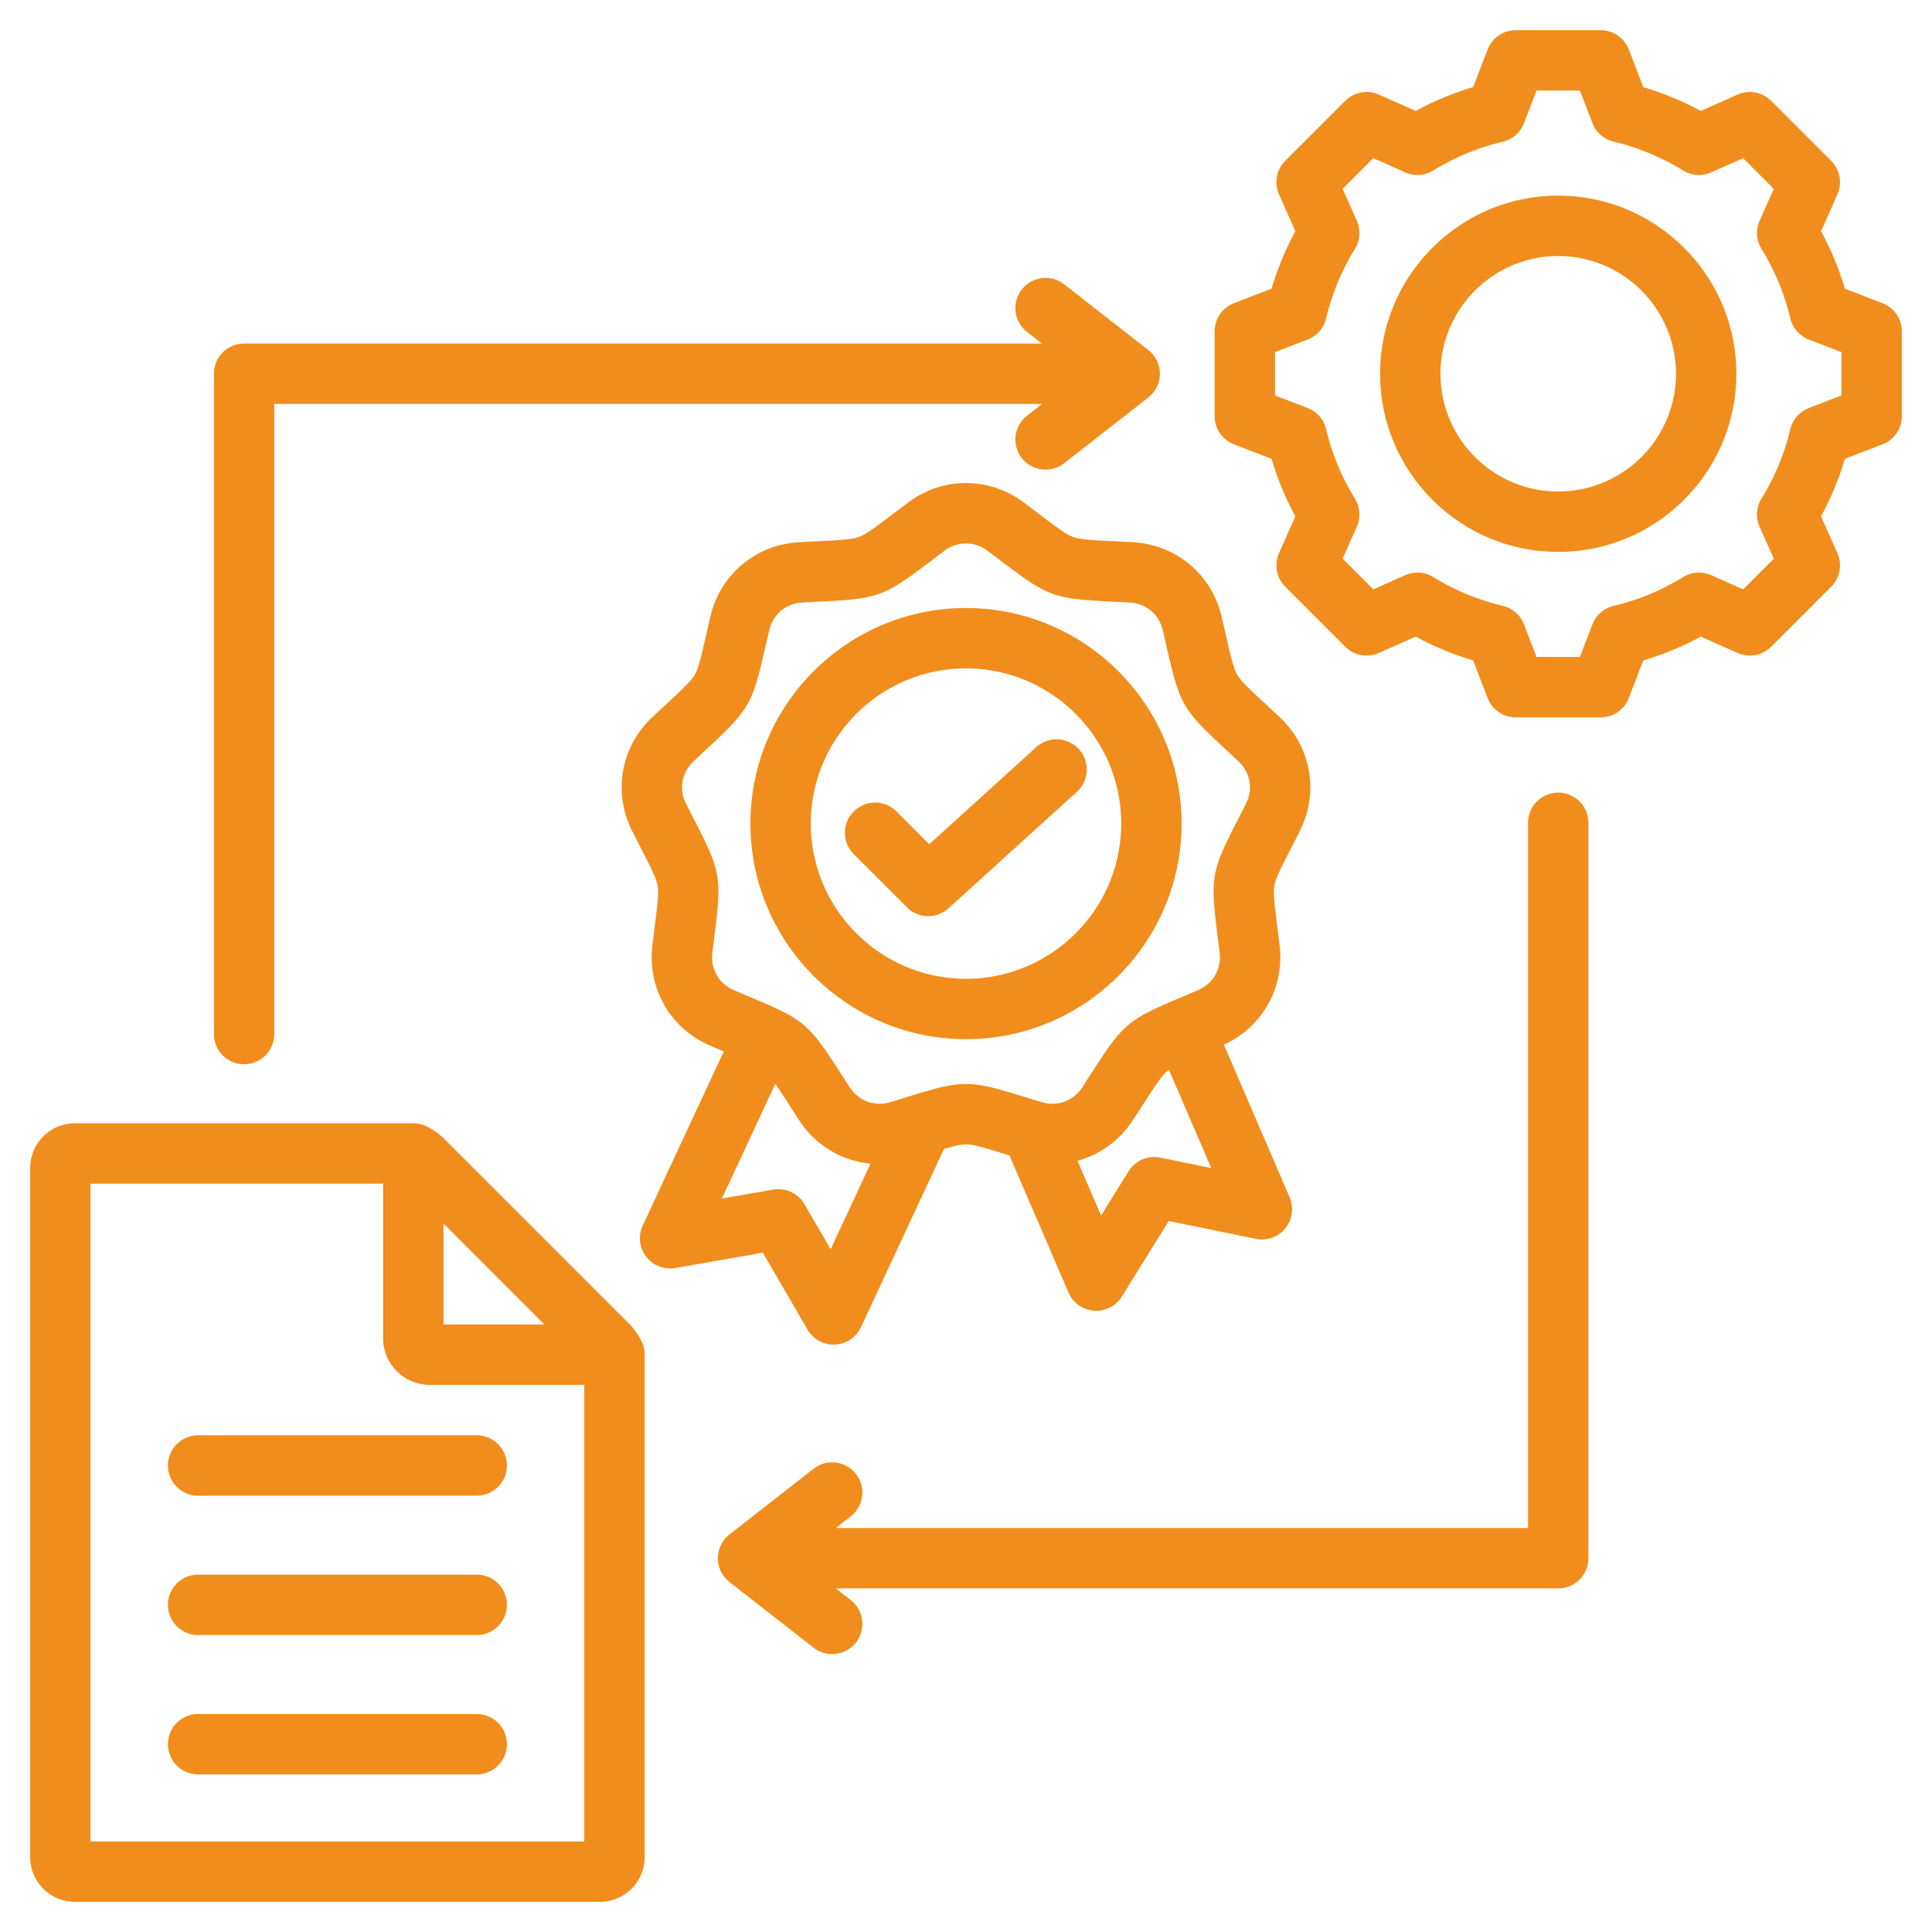 <svg enable-background="new 0 0 512 512" height="512" viewBox="0 0 512 512" width="512" xmlns="http://www.w3.org/2000/svg"><path d="m166.699 350.787-48.966-48.963a16.794 16.794 0 0 0 -4.876-3.413 8.007 8.007 0 0 0 -3.33-.726l-89.69-.004c-6.527.001-11.837 5.31-11.837 11.838v182.645c0 6.526 5.31 11.836 11.836 11.836h139.167c6.527 0 11.837-5.31 11.837-11.837v-133.163c0-1.151-.249-2.29-.729-3.336a16.816 16.816 0 0 0 -3.412-4.877zm-22.417.211h-26.754v-26.753zm-120.282 137.002v-174.318l77.527.004v40.953c0 6.815 5.544 12.359 12.359 12.359h40.954v121.002zm110.335-25.771a8 8 0 0 1 -8 8h-73.83a8 8 0 0 1 0-16h73.831a8 8 0 0 1 7.999 8zm0-36.929a8 8 0 0 1 -8 8h-73.83a8 8 0 0 1 0-16h73.831a8 8 0 0 1 7.999 8zm0-36.93a8 8 0 0 1 -8 8h-73.83a8 8 0 0 1 0-16h73.831a8 8 0 0 1 7.999 8zm364.539-308.021-9.959-3.833a78.6 78.6 0 0 0 -6.316-15.235l4.334-9.759a8 8 0 0 0 -1.654-8.904l-15.896-15.896a8.002 8.002 0 0 0 -8.904-1.654l-9.764 4.337a78.617 78.617 0 0 0 -15.229-6.314l-3.835-9.963a7.999 7.999 0 0 0 -7.466-5.128h-22.48a8.001 8.001 0 0 0 -7.466 5.126l-3.835 9.963a78.68 78.68 0 0 0 -15.229 6.314l-9.764-4.337a7.999 7.999 0 0 0 -8.904 1.654l-15.896 15.897a8 8 0 0 0 -1.655 8.903l4.336 9.762a78.664 78.664 0 0 0 -6.315 15.231l-9.961 3.835a8 8 0 0 0 -5.126 7.466v22.479a8 8 0 0 0 5.126 7.466l9.959 3.834a78.688 78.688 0 0 0 6.316 15.235l-4.334 9.759a7.997 7.997 0 0 0 1.654 8.903l15.896 15.897a8.003 8.003 0 0 0 8.904 1.654l9.764-4.337a78.617 78.617 0 0 0 15.229 6.314l3.835 9.963a8 8 0 0 0 7.466 5.126h22.48a8 8 0 0 0 7.466-5.127l3.833-9.959a78.684 78.684 0 0 0 15.235-6.315l9.759 4.335a7.999 7.999 0 0 0 8.904-1.654l15.896-15.897a7.997 7.997 0 0 0 1.654-8.903l-4.336-9.764a78.706 78.706 0 0 0 6.314-15.229l9.963-3.835a8 8 0 0 0 5.126-7.466v-22.48a7.996 7.996 0 0 0 -5.125-7.464zm-10.874 24.453-8.637 3.325a8 8 0 0 0 -4.909 5.613 62.774 62.774 0 0 1 -7.635 18.414 7.999 7.999 0 0 0 -.499 7.441l3.761 8.468-8.127 8.128-8.463-3.76a7.997 7.997 0 0 0 -7.443.5 62.714 62.714 0 0 1 -18.417 7.635 8.002 8.002 0 0 0 -5.615 4.91l-3.323 8.634h-11.495l-3.325-8.638a7.996 7.996 0 0 0 -5.614-4.908 62.807 62.807 0 0 1 -18.413-7.635 7.994 7.994 0 0 0 -7.441-.499l-8.468 3.761-8.128-8.128 3.758-8.463a8.001 8.001 0 0 0 -.499-7.442 62.757 62.757 0 0 1 -7.635-18.418 7.998 7.998 0 0 0 -4.909-5.614l-8.634-3.324v-11.494l8.636-3.324a8 8 0 0 0 4.909-5.614 62.744 62.744 0 0 1 7.634-18.413 7.998 7.998 0 0 0 .5-7.442l-3.76-8.467 8.128-8.128 8.467 3.761a7.996 7.996 0 0 0 7.441-.499 62.796 62.796 0 0 1 18.413-7.635 7.998 7.998 0 0 0 5.614-4.908l3.326-8.639h11.495l3.325 8.638a7.994 7.994 0 0 0 5.614 4.908 62.784 62.784 0 0 1 18.413 7.635 7.999 7.999 0 0 0 7.441.499l8.467-3.761 8.128 8.128-3.759 8.463a7.998 7.998 0 0 0 .5 7.442 62.757 62.757 0 0 1 7.635 18.418 8 8 0 0 0 4.909 5.614l8.634 3.324zm-75.055-52.952c-26.029 0-47.205 21.176-47.205 47.205s21.176 47.205 47.205 47.205 47.206-21.176 47.206-47.205-21.177-47.205-47.206-47.205zm0 78.41c-17.207 0-31.205-13.998-31.205-31.205s13.999-31.205 31.205-31.205c17.207 0 31.206 13.998 31.206 31.205s-13.999 31.205-31.206 31.205zm-356.263 143.775v-174.98a8 8 0 0 1 8-8h211.456l-3.968-3.099a8 8 0 0 1 -1.381-11.229 7.998 7.998 0 0 1 11.229-1.381l22.285 17.403a8 8 0 0 1 0 12.61l-22.285 17.403a7.958 7.958 0 0 1 -4.918 1.695 8 8 0 0 1 -4.93-14.305l3.968-3.099h-203.456v166.98a8 8 0 0 1 -16 .002zm364.263-56.07v194.979a8 8 0 0 1 -8 8h-191.455l3.968 3.099a8 8 0 0 1 -4.93 14.305 7.962 7.962 0 0 1 -4.918-1.695l-22.285-17.403a8 8 0 0 1 0-12.611l22.285-17.402a7.998 7.998 0 0 1 11.229 1.382 8 8 0 0 1 -1.381 11.229l-3.966 3.097h183.454v-186.98a8 8 0 0 1 15.999 0zm-164.945 57.426c31.501 0 57.129-25.628 57.129-57.129s-25.628-57.129-57.129-57.129-57.129 25.628-57.129 57.129 25.628 57.129 57.129 57.129zm0-98.258c22.679 0 41.129 18.45 41.129 41.129s-18.45 41.129-41.129 41.129-41.129-18.45-41.129-41.129 18.45-41.129 41.129-41.129zm-15.658 63.306-14-14a8 8 0 1 1 11.313-11.312l8.61 8.61 28.357-25.735a7.999 7.999 0 0 1 11.3.548 8 8 0 0 1 -.547 11.3l-34.001 30.857a7.974 7.974 0 0 1 -5.375 2.076 7.976 7.976 0 0 1 -5.657-2.344zm-26.34 111.914a7.999 7.999 0 0 0 14.17-.643l21.992-47.237c2.69-.785 4.493-1.206 5.836-1.206 2 0 5.006.928 10.464 2.611l1.054.325 15.65 36.335a7.998 7.998 0 0 0 7.349 4.834c2.752 0 5.33-1.42 6.796-3.782l12.42-20.015 23.077 4.726a7.985 7.985 0 0 0 7.81-2.788 8 8 0 0 0 1.142-8.214l-17.423-40.45c10.178-4.637 16.103-15.105 14.769-26.264-.228-1.909-.441-3.607-.632-5.133-.711-5.668-1.103-8.789-.755-10.759.348-1.969 1.783-4.769 4.39-9.852a829.87 829.87 0 0 0 2.35-4.607c5.161-10.21 3.024-22.331-5.318-30.16a819.38 819.38 0 0 0 -3.784-3.525c-4.188-3.885-6.494-6.025-7.494-7.757-1-1.731-1.699-4.799-2.97-10.367a886.121 886.121 0 0 0 -1.161-5.039c-2.608-11.14-12.037-19.051-23.46-19.687-1.919-.107-3.629-.192-5.164-.269-5.705-.284-8.848-.44-10.727-1.124-1.879-.685-4.386-2.584-8.939-6.033-1.226-.928-2.59-1.962-4.13-3.114-9.159-6.856-21.467-6.855-30.626 0-1.54 1.152-2.904 2.187-4.13 3.114-4.553 3.449-7.06 5.349-8.939 6.033s-5.021.84-10.727 1.124c-1.535.076-3.245.161-5.164.269-11.423.636-20.852 8.547-23.461 19.686-.438 1.873-.819 3.542-1.162 5.041-1.271 5.568-1.97 8.636-2.97 10.367s-3.306 3.87-7.493 7.755c-1.127 1.046-2.382 2.21-3.785 3.526-8.341 7.829-10.479 19.95-5.317 30.161a792.036 792.036 0 0 0 2.35 4.605c2.606 5.083 4.042 7.883 4.39 9.853.347 1.969-.044 5.09-.755 10.757-.191 1.525-.405 3.225-.633 5.135-1.357 11.359 4.796 22.019 15.313 26.522 1.304.559 2.502 1.066 3.611 1.534l-21.482 46.14a8 8 0 0 0 8.629 11.258l23.205-4.056zm93.479-45.569a7.99 7.99 0 0 0 -8.402 3.619l-7.279 11.729-6.252-14.517c5.862-1.594 11.1-5.283 14.64-10.696a789.685 789.685 0 0 0 2.814-4.339c3.099-4.798 4.806-7.441 6.337-8.727.135-.113.294-.226.451-.338l11.215 26.039zm-118.703-54.299c.224-1.875.434-3.544.622-5.042 1.866-14.879 1.57-16.556-5.273-29.901-.688-1.343-1.456-2.839-2.307-4.522-1.96-3.878-1.18-8.305 1.988-11.277a871.446 871.446 0 0 1 3.717-3.463c10.994-10.198 11.845-11.672 15.181-26.292.336-1.473.71-3.112 1.141-4.951.991-4.229 4.434-7.119 8.771-7.36 1.885-.104 3.563-.188 5.071-.263 14.979-.746 16.579-1.328 28.531-10.384 1.204-.912 2.544-1.928 4.056-3.06 3.478-2.604 7.973-2.604 11.45 0a760.94 760.94 0 0 1 4.056 3.06c11.953 9.056 13.553 9.638 28.531 10.384 1.508.074 3.187.158 5.071.263 4.337.241 7.78 3.131 8.771 7.361.431 1.838.805 3.477 1.141 4.948 3.336 14.621 4.187 16.096 15.182 26.295a810.392 810.392 0 0 1 3.716 3.462c3.168 2.973 3.948 7.399 1.988 11.276a769.865 769.865 0 0 1 -2.308 4.524c-6.844 13.345-7.139 15.021-5.273 29.901a827.1 827.1 0 0 1 .621 5.041c.516 4.313-1.731 8.206-5.725 9.917-1.737.743-3.287 1.396-4.679 1.983-13.817 5.822-15.122 6.917-23.257 19.516-.819 1.268-1.731 2.68-2.764 4.261-2.378 3.635-6.6 5.172-10.759 3.915-1.807-.546-3.414-1.042-4.856-1.486-7.165-2.211-11.173-3.316-15.181-3.316s-8.016 1.105-15.181 3.316c-1.443.444-3.049.94-4.857 1.486-4.158 1.256-8.382-.28-10.759-3.916-1.033-1.58-1.945-2.992-2.764-4.26-8.135-12.599-9.439-13.693-23.256-19.516-1.392-.587-2.942-1.24-4.679-1.983-3.995-1.711-6.243-5.603-5.727-9.917zm16.69 34.743c.96 1.378 2.091 3.125 3.53 5.353a829.793 829.793 0 0 0 2.814 4.339c4.377 6.692 11.345 10.75 18.882 11.465l-10.558 22.678-6.936-11.937a8.005 8.005 0 0 0 -8.294-3.861l-13.598 2.377z" fill="#f18d1c"/></svg>